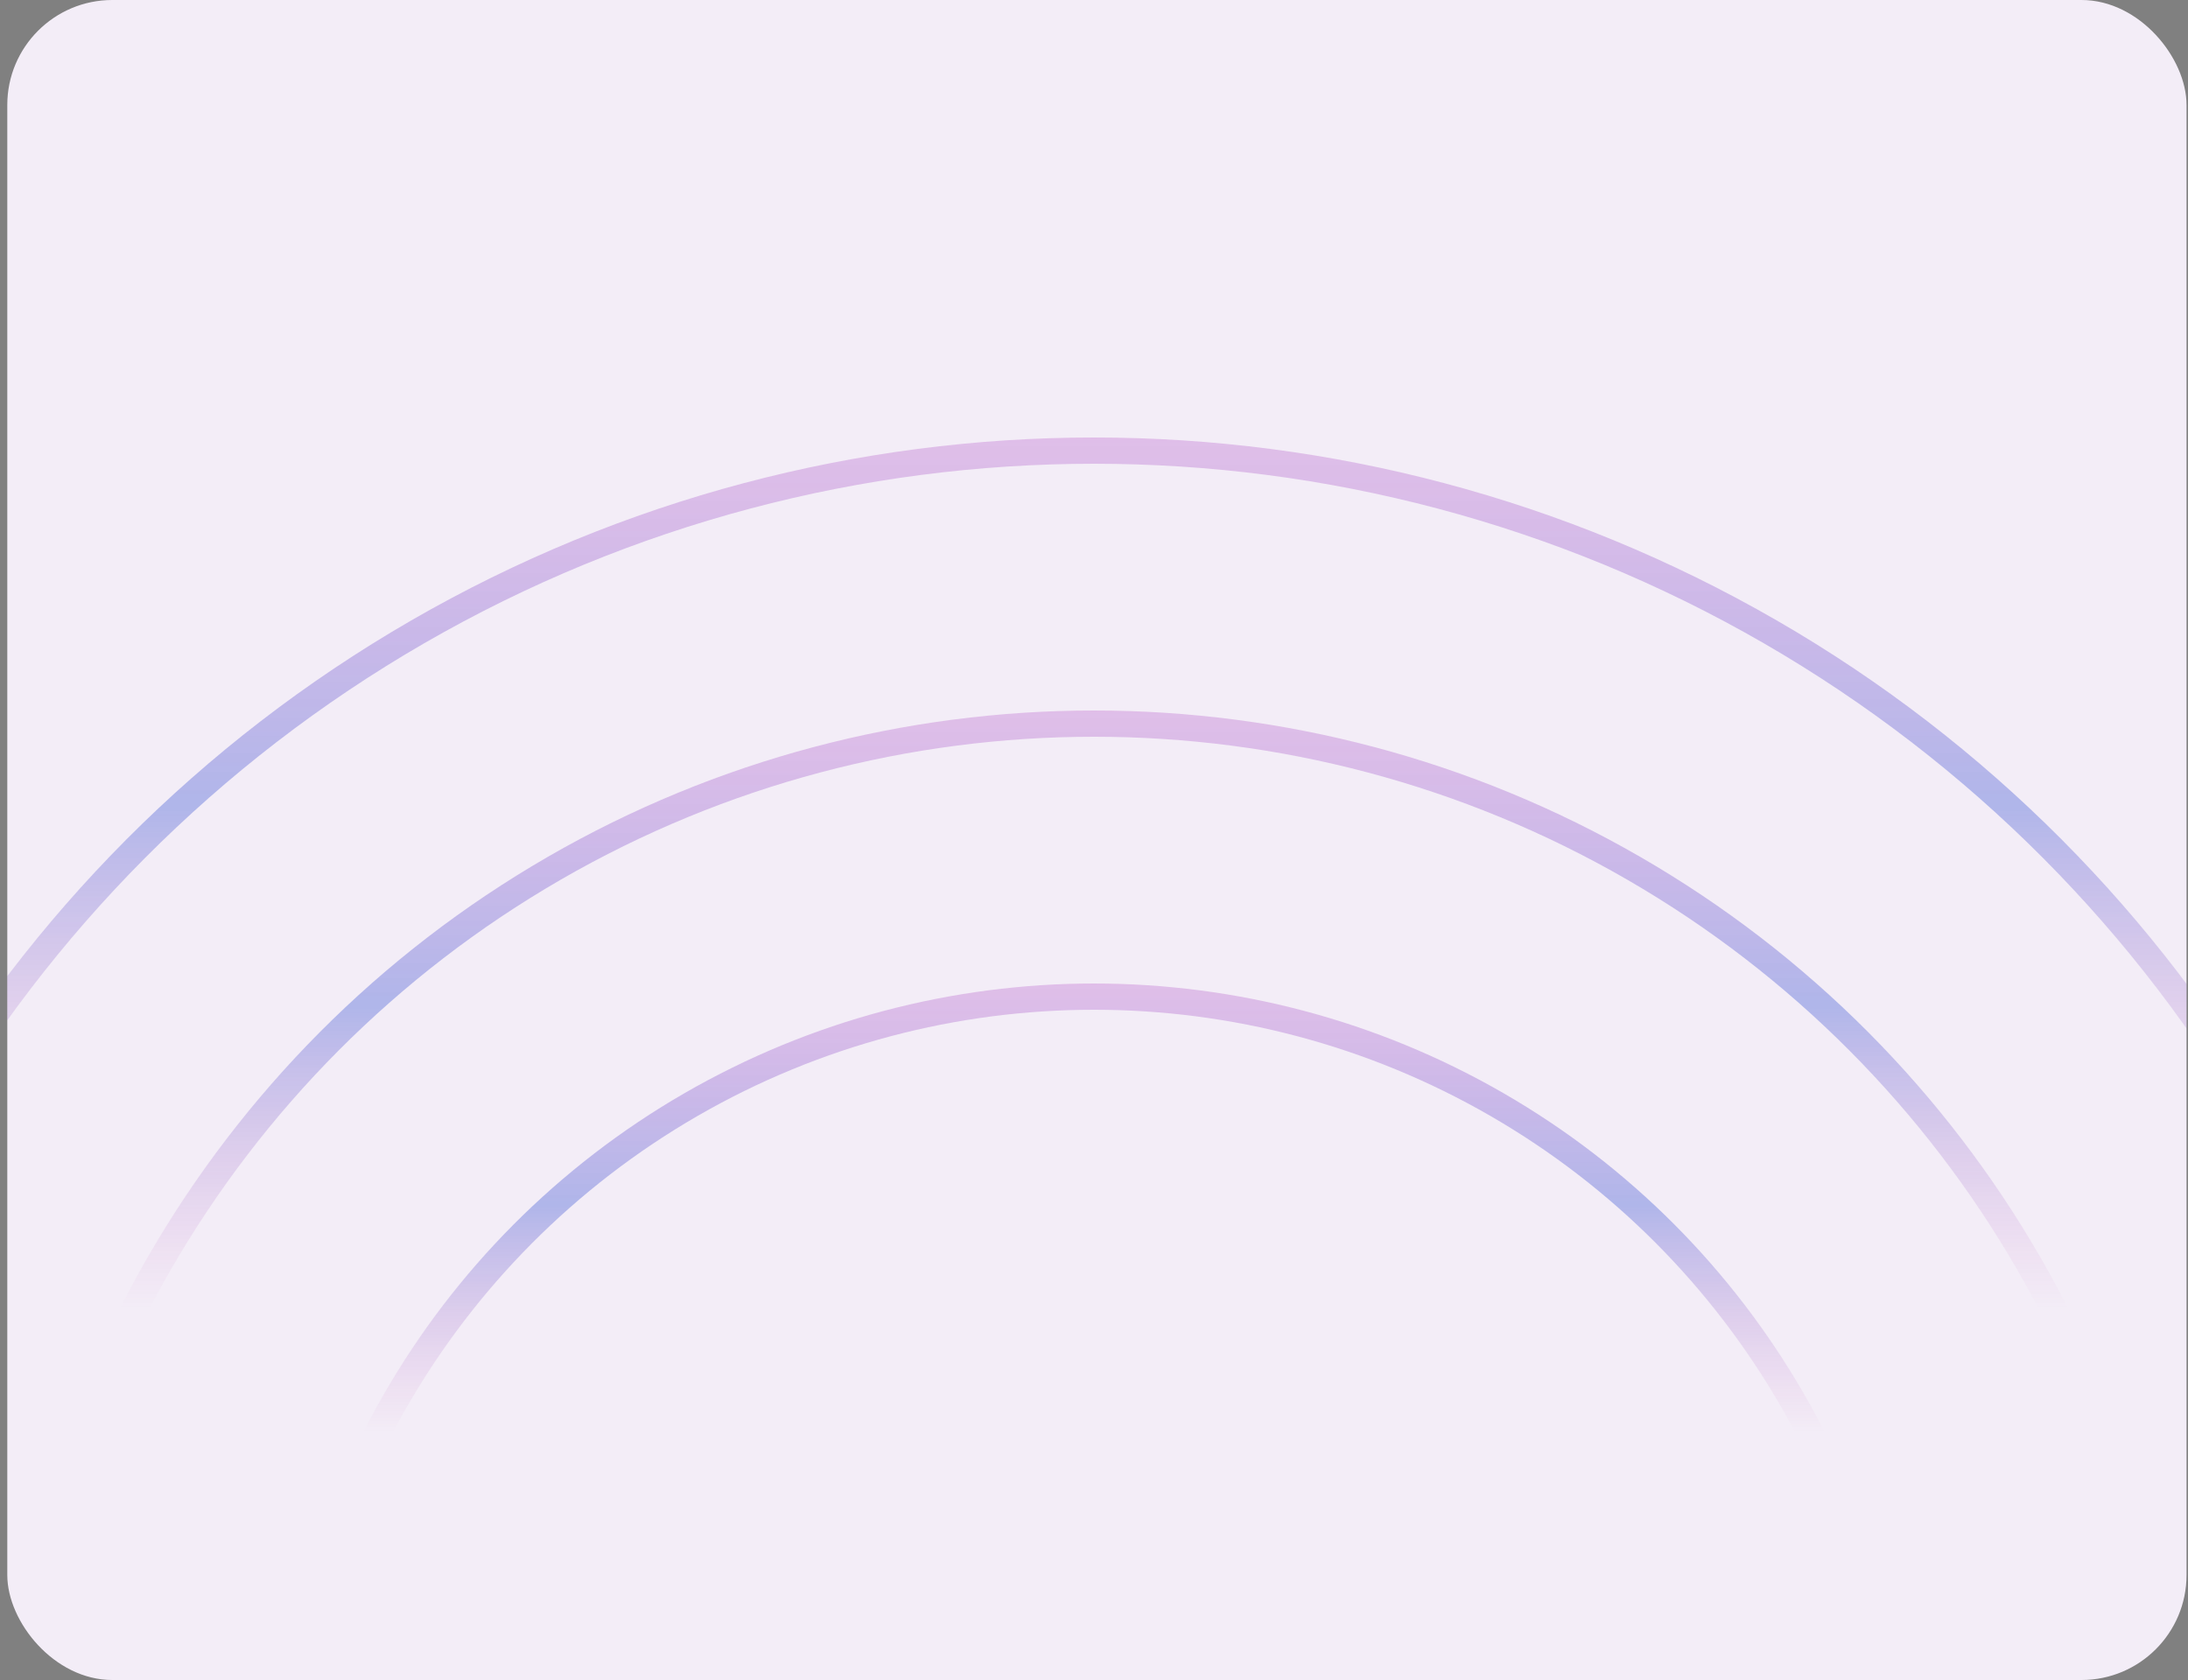 <svg width="250" height="192" viewBox="0 0 250 192" fill="none" xmlns="http://www.w3.org/2000/svg">
<rect x="0" y="0" width="250" height="192" fill="#808080" stroke="none"/>
<g clip-path="url(#clip0_131_4011)">
<rect x="0.833" width="249" height="192" rx="12" fill="#F3EDF7"/>
<circle cx="125" cy="206" r="154.5" stroke="url(#paint0_linear_131_4011)" stroke-width="3"/>
<circle cx="125" cy="206" r="123.3" stroke="url(#paint1_linear_131_4011)" stroke-width="3"/>
<circle cx="125" cy="206" r="92.1" stroke="url(#paint2_linear_131_4011)" stroke-width="3"/>
</g>
<defs>
<linearGradient id="paint0_linear_131_4011" x1="125" y1="50" x2="125" y2="362" gradientUnits="userSpaceOnUse">
<stop stop-color="#9402AC" stop-opacity="0.2"/>
<stop offset="0.135" stop-color="#0327C9" stop-opacity="0.28"/>
<stop offset="0.274" stop-color="#B10491" stop-opacity="0"/>
</linearGradient>
<linearGradient id="paint1_linear_131_4011" x1="125" y1="81.2" x2="125" y2="330.8" gradientUnits="userSpaceOnUse">
<stop stop-color="#9402AC" stop-opacity="0.2"/>
<stop offset="0.135" stop-color="#0327C9" stop-opacity="0.28"/>
<stop offset="0.274" stop-color="#B10491" stop-opacity="0"/>
</linearGradient>
<linearGradient id="paint2_linear_131_4011" x1="125" y1="112.4" x2="125" y2="299.6" gradientUnits="userSpaceOnUse">
<stop stop-color="#9402AC" stop-opacity="0.2"/>
<stop offset="0.135" stop-color="#0327C9" stop-opacity="0.28"/>
<stop offset="0.274" stop-color="#B10491" stop-opacity="0"/>
</linearGradient>
<clipPath id="clip0_131_4011">
<rect x="0.833" width="249" height="192" rx="12" fill="white"/>
</clipPath>
</defs>
</svg>
